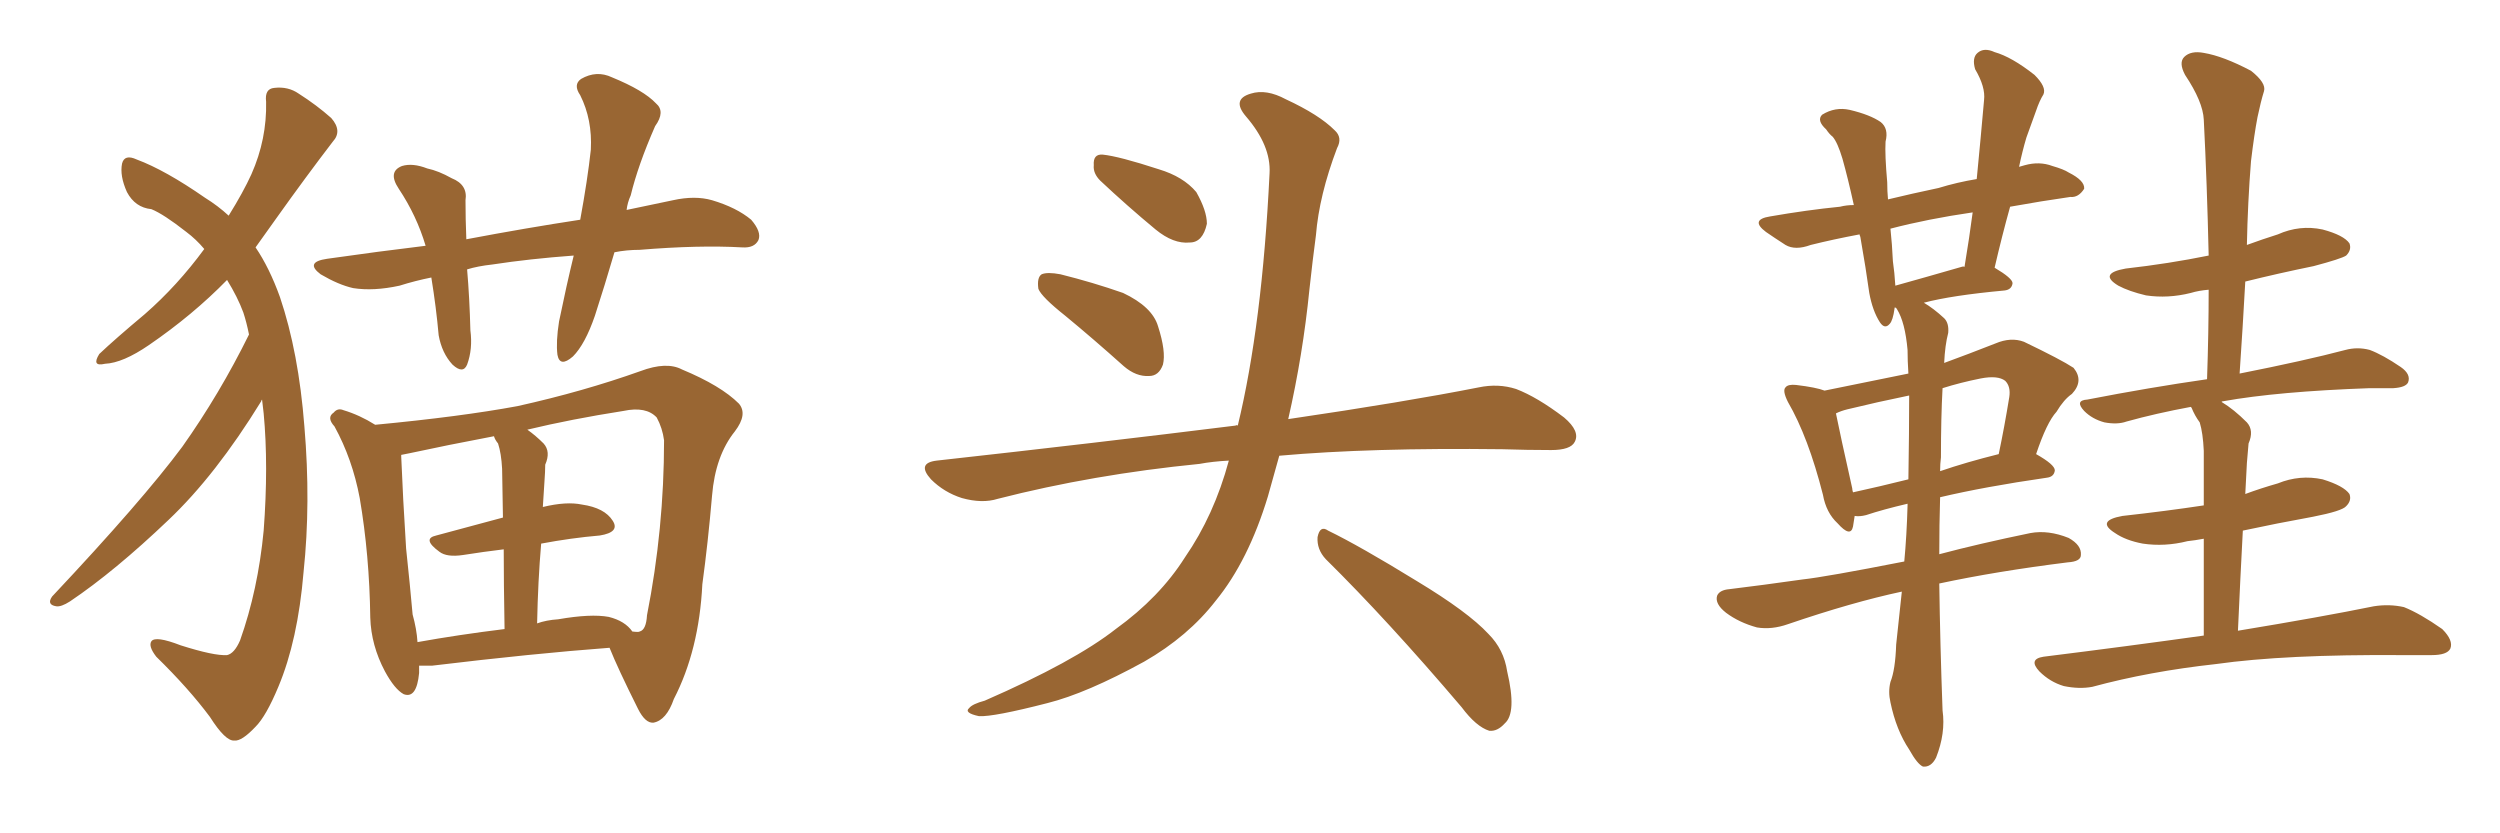 <svg xmlns="http://www.w3.org/2000/svg" xmlns:xlink="http://www.w3.org/1999/xlink" width="450" height="150"><path fill="#996633" padding="10" d="M47.17 71.92L47.17 71.92Q47.02 72.07 47.02 72.22L47.02 72.22Q38.82 85.55 30.32 93.60L30.32 93.60Q20.65 102.83 12.60 108.25L12.60 108.25Q10.99 109.28 10.11 109.13L10.11 109.13Q8.35 108.84 9.38 107.37L9.38 107.37Q25.63 90.09 32.81 80.42L32.81 80.42Q39.55 70.90 44.82 60.21L44.82 60.21Q44.38 58.01 43.80 56.25L43.80 56.25Q42.77 53.47 40.87 50.39L40.87 50.39Q34.72 56.69 26.81 62.11L26.81 62.11Q22.12 65.33 18.90 65.48L18.90 65.48Q16.41 66.06 17.87 63.72L17.87 63.72Q20.65 61.08 26.07 56.54L26.07 56.54Q31.93 51.42 36.77 44.82L36.77 44.82Q35.30 43.07 33.54 41.75L33.54 41.75Q29.44 38.53 27.25 37.65L27.25 37.65Q24.32 37.35 22.85 34.57L22.85 34.57Q21.53 31.64 21.97 29.44L21.97 29.44Q22.41 27.69 24.61 28.71L24.61 28.71Q29.74 30.62 36.91 35.60L36.91 35.60Q39.26 37.06 41.16 38.82L41.16 38.82Q43.80 34.57 45.26 31.35L45.26 31.35Q48.05 25.05 47.90 18.31L47.90 18.31Q47.61 15.97 49.37 15.82L49.37 15.82Q51.86 15.53 53.76 16.85L53.76 16.85Q56.98 18.90 59.62 21.24L59.62 21.24Q61.67 23.58 59.91 25.49L59.91 25.49Q55.08 31.79 49.66 39.40L49.66 39.40Q47.90 41.89 46.00 44.53L46.00 44.53Q48.49 48.19 50.39 53.47L50.39 53.47Q53.76 63.43 54.79 76.76L54.79 76.76Q55.96 90.53 54.64 102.98L54.64 102.98Q53.61 115.28 50.10 123.63L50.10 123.63Q47.90 128.91 46.00 130.81L46.00 130.81Q43.51 133.45 42.19 133.30L42.19 133.30Q40.58 133.45 37.79 129.05L37.79 129.05Q33.98 123.93 28.13 118.21L28.13 118.21Q26.66 116.31 27.25 115.43L27.25 115.43Q27.98 114.40 32.52 116.16L32.52 116.16Q38.53 118.07 40.87 117.92L40.87 117.92Q42.19 117.63 43.21 115.28L43.21 115.28Q46.44 106.20 47.46 95.51L47.46 95.51Q48.34 83.79 47.46 74.41L47.46 74.41Q47.31 72.95 47.17 71.92ZM110.60 45.41L110.60 45.41Q108.84 51.42 107.08 56.84L107.08 56.84Q105.32 61.96 103.13 64.16L103.13 64.16Q100.78 66.21 100.34 63.87L100.34 63.87Q100.05 61.52 100.63 57.86L100.63 57.86Q101.95 51.42 103.27 46.00L103.27 46.00Q95.36 46.58 88.62 47.61L88.62 47.61Q85.99 47.90 84.08 48.49L84.08 48.49Q84.52 53.61 84.67 59.47L84.67 59.47Q85.11 62.84 84.08 65.63L84.08 65.63Q83.35 67.38 81.45 65.63L81.45 65.63Q79.54 63.57 78.96 60.35L78.96 60.35Q78.52 55.37 77.64 49.95L77.64 49.95Q74.71 50.54 71.92 51.42L71.92 51.42Q67.24 52.44 63.57 51.86L63.57 51.86Q60.94 51.27 57.71 49.37L57.71 49.37Q54.79 47.17 58.89 46.58L58.89 46.58Q68.12 45.26 76.61 44.24L76.61 44.24Q75 38.82 71.78 33.98L71.78 33.98Q69.73 30.91 72.36 29.88L72.36 29.88Q74.27 29.30 76.90 30.32L76.90 30.32Q78.96 30.76 81.30 32.08L81.30 32.08Q84.23 33.25 83.79 36.04L83.79 36.04Q83.79 39.40 83.94 43.07L83.94 43.07Q94.78 41.02 104.44 39.55L104.44 39.55Q105.76 32.37 106.35 26.95L106.35 26.95Q106.64 21.53 104.44 17.14L104.44 17.14Q103.13 15.23 104.59 14.21L104.59 14.21Q107.37 12.60 110.16 13.92L110.16 13.92Q115.87 16.26 118.07 18.60L118.07 18.60Q119.82 20.07 117.92 22.71L117.92 22.71Q114.84 29.74 113.53 35.16L113.53 35.16Q112.94 36.47 112.79 37.79L112.79 37.79Q117.04 36.91 121.14 36.04L121.14 36.04Q125.10 35.16 128.17 36.04L128.17 36.04Q132.57 37.35 135.21 39.55L135.21 39.55Q137.11 41.75 136.52 43.21L136.52 43.21Q135.79 44.68 133.59 44.53L133.59 44.53Q125.83 44.09 115.14 44.97L115.14 44.97Q112.79 44.97 110.60 45.41ZM75.44 119.82L75.44 119.82Q75.44 120.56 75.44 121.14L75.44 121.14Q75 125.83 72.66 124.95L72.66 124.95Q71.04 124.07 69.29 120.85L69.29 120.85Q66.80 116.16 66.65 111.18L66.65 111.18Q66.50 99.90 64.75 89.65L64.75 89.65Q63.43 82.62 60.21 76.76L60.21 76.76Q58.74 75.15 60.06 74.27L60.06 74.27Q60.79 73.39 61.82 73.83L61.82 73.83Q64.75 74.71 67.53 76.46L67.53 76.46Q82.91 75 93.16 73.10L93.16 73.10Q105.03 70.46 115.28 66.80L115.28 66.80Q119.97 65.04 122.75 66.50L122.75 66.50Q129.79 69.43 133.01 72.66L133.01 72.66Q134.62 74.56 132.28 77.64L132.28 77.64Q128.76 82.03 128.17 89.21L128.17 89.21Q127.44 97.71 126.42 105.18L126.42 105.18Q125.83 117.04 121.29 125.83L121.29 125.83Q119.97 129.64 117.63 130.08L117.63 130.08Q116.16 130.22 114.84 127.59L114.84 127.59Q111.18 120.26 109.72 116.60L109.72 116.60Q95.95 117.63 77.78 119.82L77.78 119.82Q76.46 119.82 75.44 119.82ZM109.57 111.04L109.57 111.04Q112.50 111.77 113.82 113.67L113.82 113.67Q114.99 113.82 115.14 113.67L115.14 113.67Q116.31 113.38 116.46 110.74L116.46 110.74Q119.53 95.21 119.53 79.25L119.53 79.25Q119.24 77.05 118.21 75.15L118.21 75.15Q116.31 73.10 112.21 73.97L112.21 73.97Q102.83 75.44 94.92 77.34L94.92 77.34Q96.39 78.37 97.85 79.83L97.85 79.83Q99.17 81.30 98.14 83.64L98.14 83.64Q98.14 84.81 98.00 86.72L98.00 86.72Q97.85 88.92 97.71 91.26L97.71 91.26Q101.95 90.23 104.74 90.82L104.74 90.82Q108.84 91.41 110.30 93.75L110.30 93.75Q111.62 95.80 107.96 96.39L107.96 96.39Q102.83 96.83 97.41 97.85L97.41 97.85Q96.83 104.59 96.68 112.21L96.68 112.21Q98.29 111.62 100.49 111.47L100.49 111.47Q106.35 110.45 109.57 111.04ZM75.15 115.58L75.15 115.58L75.15 115.58Q82.47 114.26 90.82 113.23L90.82 113.23Q90.67 104.74 90.67 98.88L90.67 98.88Q87.01 99.32 83.35 99.90L83.35 99.90Q80.42 100.34 79.10 99.32L79.10 99.32Q75.88 96.97 78.52 96.39L78.52 96.39Q83.94 94.92 90.53 93.16L90.53 93.16Q90.38 85.84 90.38 84.38L90.38 84.38Q90.23 81.59 89.65 79.83L89.65 79.83Q89.06 79.10 88.92 78.52L88.92 78.52Q80.42 80.13 73.68 81.59L73.68 81.59Q72.80 81.74 72.22 81.88L72.22 81.88Q72.22 82.03 72.22 82.18L72.22 82.18Q72.51 89.50 73.10 98.73L73.10 98.73Q73.83 105.62 74.27 110.60L74.27 110.60Q75 113.23 75.15 115.58ZM191.75 56.84L191.75 56.84Q187.50 53.47 186.91 52.00L186.91 52.00Q186.62 49.95 187.50 49.37L187.50 49.37Q188.53 48.93 190.87 49.37L190.87 49.37Q196.73 50.83 202.15 52.73L202.15 52.73Q207.42 55.22 208.45 58.74L208.45 58.74Q209.91 63.28 209.33 65.63L209.33 65.63Q208.59 67.68 206.84 67.68L206.84 67.68Q204.49 67.82 202.29 65.92L202.29 65.92Q196.73 60.94 191.75 56.84ZM198.05 32.52L198.05 32.52Q196.73 31.20 196.88 29.74L196.88 29.74Q196.73 27.69 198.49 27.83L198.49 27.83Q201.42 28.13 208.59 30.47L208.59 30.47Q212.99 31.79 215.33 34.57L215.33 34.57Q217.24 37.94 217.24 40.28L217.24 40.28Q216.50 43.65 214.16 43.65L214.16 43.65Q211.23 43.95 208.01 41.31L208.01 41.31Q202.88 37.06 198.05 32.52ZM221.19 82.91L221.19 82.91Q218.26 83.06 215.92 83.50L215.92 83.50Q196.73 85.40 179.59 89.79L179.59 89.79Q176.81 90.67 173.14 89.65L173.14 89.65Q169.92 88.62 167.58 86.28L167.58 86.28Q164.94 83.35 168.60 82.91L168.60 82.91Q197.61 79.69 222.36 76.61L222.36 76.61Q222.66 76.46 222.80 76.61L222.80 76.61Q227.20 58.45 228.52 31.20L228.52 31.20Q228.81 26.22 224.27 20.95L224.27 20.95Q221.63 17.87 225.15 16.85L225.15 16.85Q227.93 15.97 231.45 17.87L231.45 17.87Q237.45 20.65 240.23 23.44L240.23 23.44Q241.70 24.76 240.67 26.66L240.67 26.66Q237.45 35.16 236.87 42.33L236.87 42.33Q236.28 46.73 235.69 52.15L235.69 52.15Q234.52 63.87 231.88 75.44L231.88 75.44Q252.83 72.36 266.16 69.73L266.16 69.73Q269.68 68.99 272.90 70.02L272.90 70.02Q276.71 71.48 281.54 75.15L281.54 75.15Q284.47 77.64 283.45 79.54L283.45 79.54Q282.71 81.01 279.20 81.01L279.20 81.01Q274.95 81.01 270.41 80.86L270.41 80.86Q246.68 80.57 230.27 82.03L230.27 82.03Q229.25 85.69 228.22 89.36L228.22 89.36Q224.71 100.93 218.85 108.11L218.85 108.11Q213.87 114.55 205.96 119.09L205.96 119.09Q195.56 124.80 188.53 126.56L188.53 126.56Q178.86 129.05 176.22 128.91L176.22 128.91Q173.44 128.32 174.46 127.44L174.46 127.44Q175.05 126.71 177.25 126.12L177.25 126.12Q193.36 119.09 200.83 113.23L200.83 113.23Q208.74 107.52 213.28 100.34L213.28 100.34Q218.55 92.72 221.19 82.91ZM238.62 100.63L238.62 100.63L238.62 100.63Q237.01 98.88 237.16 96.68L237.16 96.68Q237.60 94.48 239.06 95.51L239.06 95.51Q244.78 98.29 255.03 104.59L255.03 104.59Q264.26 110.16 267.92 114.11L267.92 114.11Q270.70 116.89 271.29 120.85L271.29 120.85Q273.05 128.32 270.85 130.22L270.85 130.22Q269.53 131.69 268.07 131.54L268.07 131.54Q265.72 130.81 263.09 127.29L263.09 127.29Q249.76 111.62 238.62 100.63ZM349.07 105.03L349.07 105.03Q349.22 115.87 349.66 127.88L349.66 127.88Q350.24 131.98 348.49 136.38L348.49 136.38Q347.61 138.13 346.14 137.99L346.14 137.99Q345.12 137.55 343.65 134.91L343.65 134.91Q341.31 131.40 340.28 126.42L340.28 126.42Q339.84 124.51 340.28 122.75L340.28 122.75Q341.16 120.56 341.31 116.02L341.31 116.02Q341.75 111.91 342.33 106.49L342.33 106.49Q333.40 108.40 321.83 112.35L321.83 112.35Q318.90 113.38 316.26 112.94L316.26 112.94Q313.04 112.06 310.69 110.30L310.69 110.30Q308.64 108.69 309.08 107.23L309.08 107.23Q309.52 106.20 311.28 106.05L311.28 106.05Q317.29 105.32 324.46 104.30L324.46 104.30Q328.56 103.86 342.77 101.07L342.77 101.07Q343.21 96.39 343.36 90.97L343.36 90.97Q343.36 90.67 343.36 90.67L343.36 90.67Q338.96 91.70 335.89 92.72L335.89 92.72Q334.72 93.02 333.84 92.87L333.84 92.87Q333.69 93.90 333.54 94.78L333.54 94.78Q333.11 96.83 330.76 94.19L330.76 94.19Q328.71 92.29 328.13 89.06L328.13 89.06Q325.49 78.66 321.83 72.36L321.83 72.36Q320.80 70.31 321.39 69.73L321.39 69.73Q321.83 69.14 323.29 69.29L323.29 69.29Q326.95 69.73 328.42 70.31L328.42 70.31Q336.33 68.70 343.51 67.24L343.51 67.24Q343.36 64.89 343.36 62.99L343.36 62.99Q342.92 58.01 341.46 55.66L341.46 55.66Q341.31 55.37 341.16 55.37L341.16 55.37Q341.02 55.37 341.02 55.37L341.02 55.37Q341.02 55.37 341.02 55.52L341.02 55.52Q340.72 57.71 340.14 58.30L340.14 58.30Q339.26 59.33 338.38 58.01L338.38 58.01Q337.06 55.96 336.47 52.73L336.47 52.73Q335.89 48.49 334.86 42.63L334.86 42.63Q334.72 42.33 334.72 42.19L334.72 42.19Q330.03 43.07 325.93 44.09L325.93 44.09Q323.14 45.12 321.39 44.09L321.39 44.09Q319.34 42.77 317.87 41.75L317.87 41.75Q314.94 39.55 318.60 38.96L318.60 38.96Q325.34 37.79 331.20 37.21L331.20 37.21Q332.37 36.91 333.69 36.91L333.69 36.91Q332.67 32.23 331.64 28.56L331.64 28.56Q330.76 25.63 329.88 24.61L329.88 24.61Q329.30 24.17 328.71 23.29L328.71 23.29Q326.95 21.68 327.98 20.65L327.98 20.65Q330.32 19.19 332.96 19.78L332.96 19.78Q336.62 20.65 338.53 21.97L338.53 21.97Q339.99 23.14 339.40 25.49L339.40 25.49Q339.26 27.83 339.70 32.81L339.70 32.81Q339.70 34.42 339.84 35.89L339.84 35.89Q344.09 34.86 348.93 33.84L348.93 33.84Q352.29 32.81 355.81 32.23L355.81 32.23Q356.54 24.76 357.13 18.02L357.13 18.02Q357.42 15.67 355.52 12.45L355.52 12.45Q354.93 10.40 355.96 9.52L355.96 9.52Q357.13 8.50 359.03 9.38L359.03 9.38Q362.11 10.25 366.21 13.48L366.21 13.48Q368.41 15.67 367.82 16.99L367.82 16.99Q367.09 18.16 366.50 19.92L366.50 19.92Q365.77 21.97 364.75 24.76L364.75 24.76Q364.01 27.25 363.43 30.03L363.43 30.03Q363.87 29.88 364.45 29.74L364.45 29.74Q367.09 29.00 369.43 29.88L369.43 29.88Q371.48 30.47 372.36 31.05L372.36 31.05Q375.29 32.52 375.15 33.98L375.15 33.98Q374.12 35.60 372.66 35.45L372.66 35.45Q367.53 36.18 361.82 37.21L361.82 37.21Q360.35 42.48 359.03 48.19L359.03 48.19Q362.26 50.10 362.26 50.98L362.26 50.98Q362.11 52.15 360.79 52.29L360.79 52.29Q351.27 53.17 346.29 54.49L346.29 54.49Q348.05 55.52 349.95 57.28L349.95 57.28Q350.83 58.15 350.68 59.91L350.68 59.91Q350.10 62.11 349.95 65.33L349.95 65.33Q354.35 63.72 359.18 61.82L359.18 61.82Q361.96 60.64 364.31 61.52L364.31 61.52Q371.04 64.75 373.24 66.21L373.24 66.21Q375.15 68.55 372.95 70.90L372.95 70.90Q371.48 71.92 370.17 74.12L370.17 74.12Q368.41 76.03 366.50 81.74L366.50 81.74Q369.87 83.64 369.87 84.67L369.87 84.67Q369.73 85.84 368.41 85.99L368.41 85.99Q357.28 87.60 349.22 89.50L349.22 89.50Q349.07 94.48 349.07 99.76L349.07 99.76Q356.25 97.85 365.48 95.95L365.48 95.95Q368.70 95.36 372.36 96.83L372.36 96.83Q374.71 98.14 374.56 99.90L374.56 99.90Q374.56 101.07 372.22 101.22L372.22 101.22Q359.33 102.83 349.07 105.03ZM343.51 86.28L343.51 86.28Q343.65 77.78 343.65 71.19L343.65 71.19Q337.94 72.36 332.52 73.68L332.52 73.68Q331.35 73.97 330.47 74.41L330.47 74.41Q331.20 78.08 333.40 87.89L333.40 87.89Q333.40 88.18 333.54 88.62L333.54 88.62Q338.23 87.60 343.51 86.28ZM349.37 82.32L349.37 82.32Q349.22 83.50 349.22 84.81L349.22 84.81Q353.91 83.20 359.77 81.74L359.77 81.74Q360.79 76.90 361.67 71.48L361.67 71.48Q361.96 69.58 360.94 68.55L360.94 68.55Q359.62 67.53 356.54 68.12L356.54 68.12Q352.88 68.85 349.66 69.87L349.66 69.87Q349.37 75.15 349.37 82.32ZM353.03 48.05L353.03 48.05Q353.47 47.90 353.61 48.05L353.61 48.05Q354.49 42.77 355.08 38.23L355.08 38.23Q347.02 39.40 340.28 41.16L340.28 41.16Q340.58 43.95 340.72 47.02L340.72 47.02Q341.02 49.07 341.16 51.42L341.16 51.42Q346.44 49.95 353.03 48.05ZM396.68 114.40L396.68 114.40L396.68 114.40Q396.68 104.00 396.68 96.97L396.68 96.97Q395.07 97.27 393.75 97.41L393.75 97.41Q389.65 98.44 385.69 97.85L385.69 97.85Q382.62 97.27 380.71 95.95L380.71 95.95Q377.20 93.75 382.03 92.87L382.03 92.87Q389.94 91.99 396.68 90.97L396.68 90.97Q396.68 82.62 396.68 81.15L396.68 81.15Q396.53 77.93 395.95 76.03L395.95 76.03Q395.07 74.85 394.48 73.39L394.48 73.39Q394.34 73.24 394.34 73.24L394.34 73.24Q388.04 74.41 382.76 75.88L382.76 75.88Q381.15 76.46 378.81 76.03L378.81 76.03Q376.61 75.44 375.15 73.97L375.15 73.97Q373.39 72.07 375.73 71.92L375.73 71.92Q387.01 69.73 397.27 68.26L397.27 68.26Q397.56 59.77 397.56 52.15L397.56 52.15Q395.80 52.29 394.34 52.73L394.34 52.73Q390.23 53.76 386.28 53.17L386.28 53.17Q383.20 52.44 381.30 51.42L381.30 51.42Q377.64 49.22 382.62 48.34L382.62 48.34Q390.38 47.46 397.56 46.00L397.56 46.00Q397.27 33.11 396.68 21.53L396.68 21.53Q396.53 18.31 393.31 13.48L393.31 13.48Q392.14 11.28 393.16 10.25L393.16 10.25Q394.34 9.08 396.68 9.52L396.68 9.52Q400.20 10.11 405.18 12.74L405.18 12.74Q407.96 14.94 407.52 16.41L407.52 16.41Q406.93 18.31 406.35 21.09L406.35 21.09Q405.76 24.17 405.18 29.00L405.18 29.00Q404.59 36.47 404.44 44.09L404.44 44.09Q407.23 43.07 410.01 42.19L410.01 42.19Q413.96 40.43 418.07 41.31L418.07 41.31Q421.88 42.33 422.90 43.80L422.90 43.80Q423.34 44.97 422.31 46.00L422.31 46.00Q421.44 46.58 416.46 47.90L416.46 47.90Q410.01 49.22 404.15 50.68L404.15 50.68Q403.71 58.74 403.13 67.24L403.13 67.24Q414.99 64.89 422.17 62.99L422.17 62.99Q424.37 62.40 426.56 62.99L426.56 62.99Q428.91 63.87 432.13 66.06L432.13 66.06Q434.03 67.38 433.45 68.85L433.45 68.85Q433.01 69.73 430.81 69.87L430.81 69.87Q428.76 69.87 426.56 69.87L426.56 69.87Q410.01 70.46 400.20 72.22L400.20 72.22Q399.90 72.22 399.90 72.36L399.90 72.36Q402.10 73.68 404.44 76.03L404.44 76.03Q405.76 77.49 404.74 79.83L404.74 79.83Q404.59 81.45 404.44 83.35L404.44 83.35Q404.30 86.13 404.15 88.92L404.15 88.92Q406.93 87.89 410.01 87.01L410.01 87.01Q413.96 85.40 418.07 86.28L418.07 86.28Q421.88 87.45 422.90 88.92L422.90 88.92Q423.34 90.09 422.31 91.11L422.31 91.11Q421.58 91.99 416.31 93.02L416.31 93.02Q409.86 94.19 403.71 95.51L403.71 95.51Q403.27 103.71 402.83 113.53L402.83 113.53Q417.92 111.04 427.29 109.13L427.29 109.13Q430.08 108.69 432.71 109.28L432.71 109.28Q435.64 110.45 439.60 113.23L439.60 113.23Q441.65 115.28 441.06 116.75L441.06 116.75Q440.48 117.92 437.70 117.92L437.70 117.92Q435.06 117.92 432.28 117.92L432.28 117.92Q411.33 117.77 398.88 119.53L398.88 119.53Q386.87 120.85 376.61 123.63L376.61 123.63Q374.27 124.07 371.48 123.49L371.48 123.49Q368.99 122.75 367.09 120.85L367.09 120.85Q365.04 118.65 367.82 118.21L367.82 118.21Q383.06 116.31 396.68 114.40Z"/></svg>